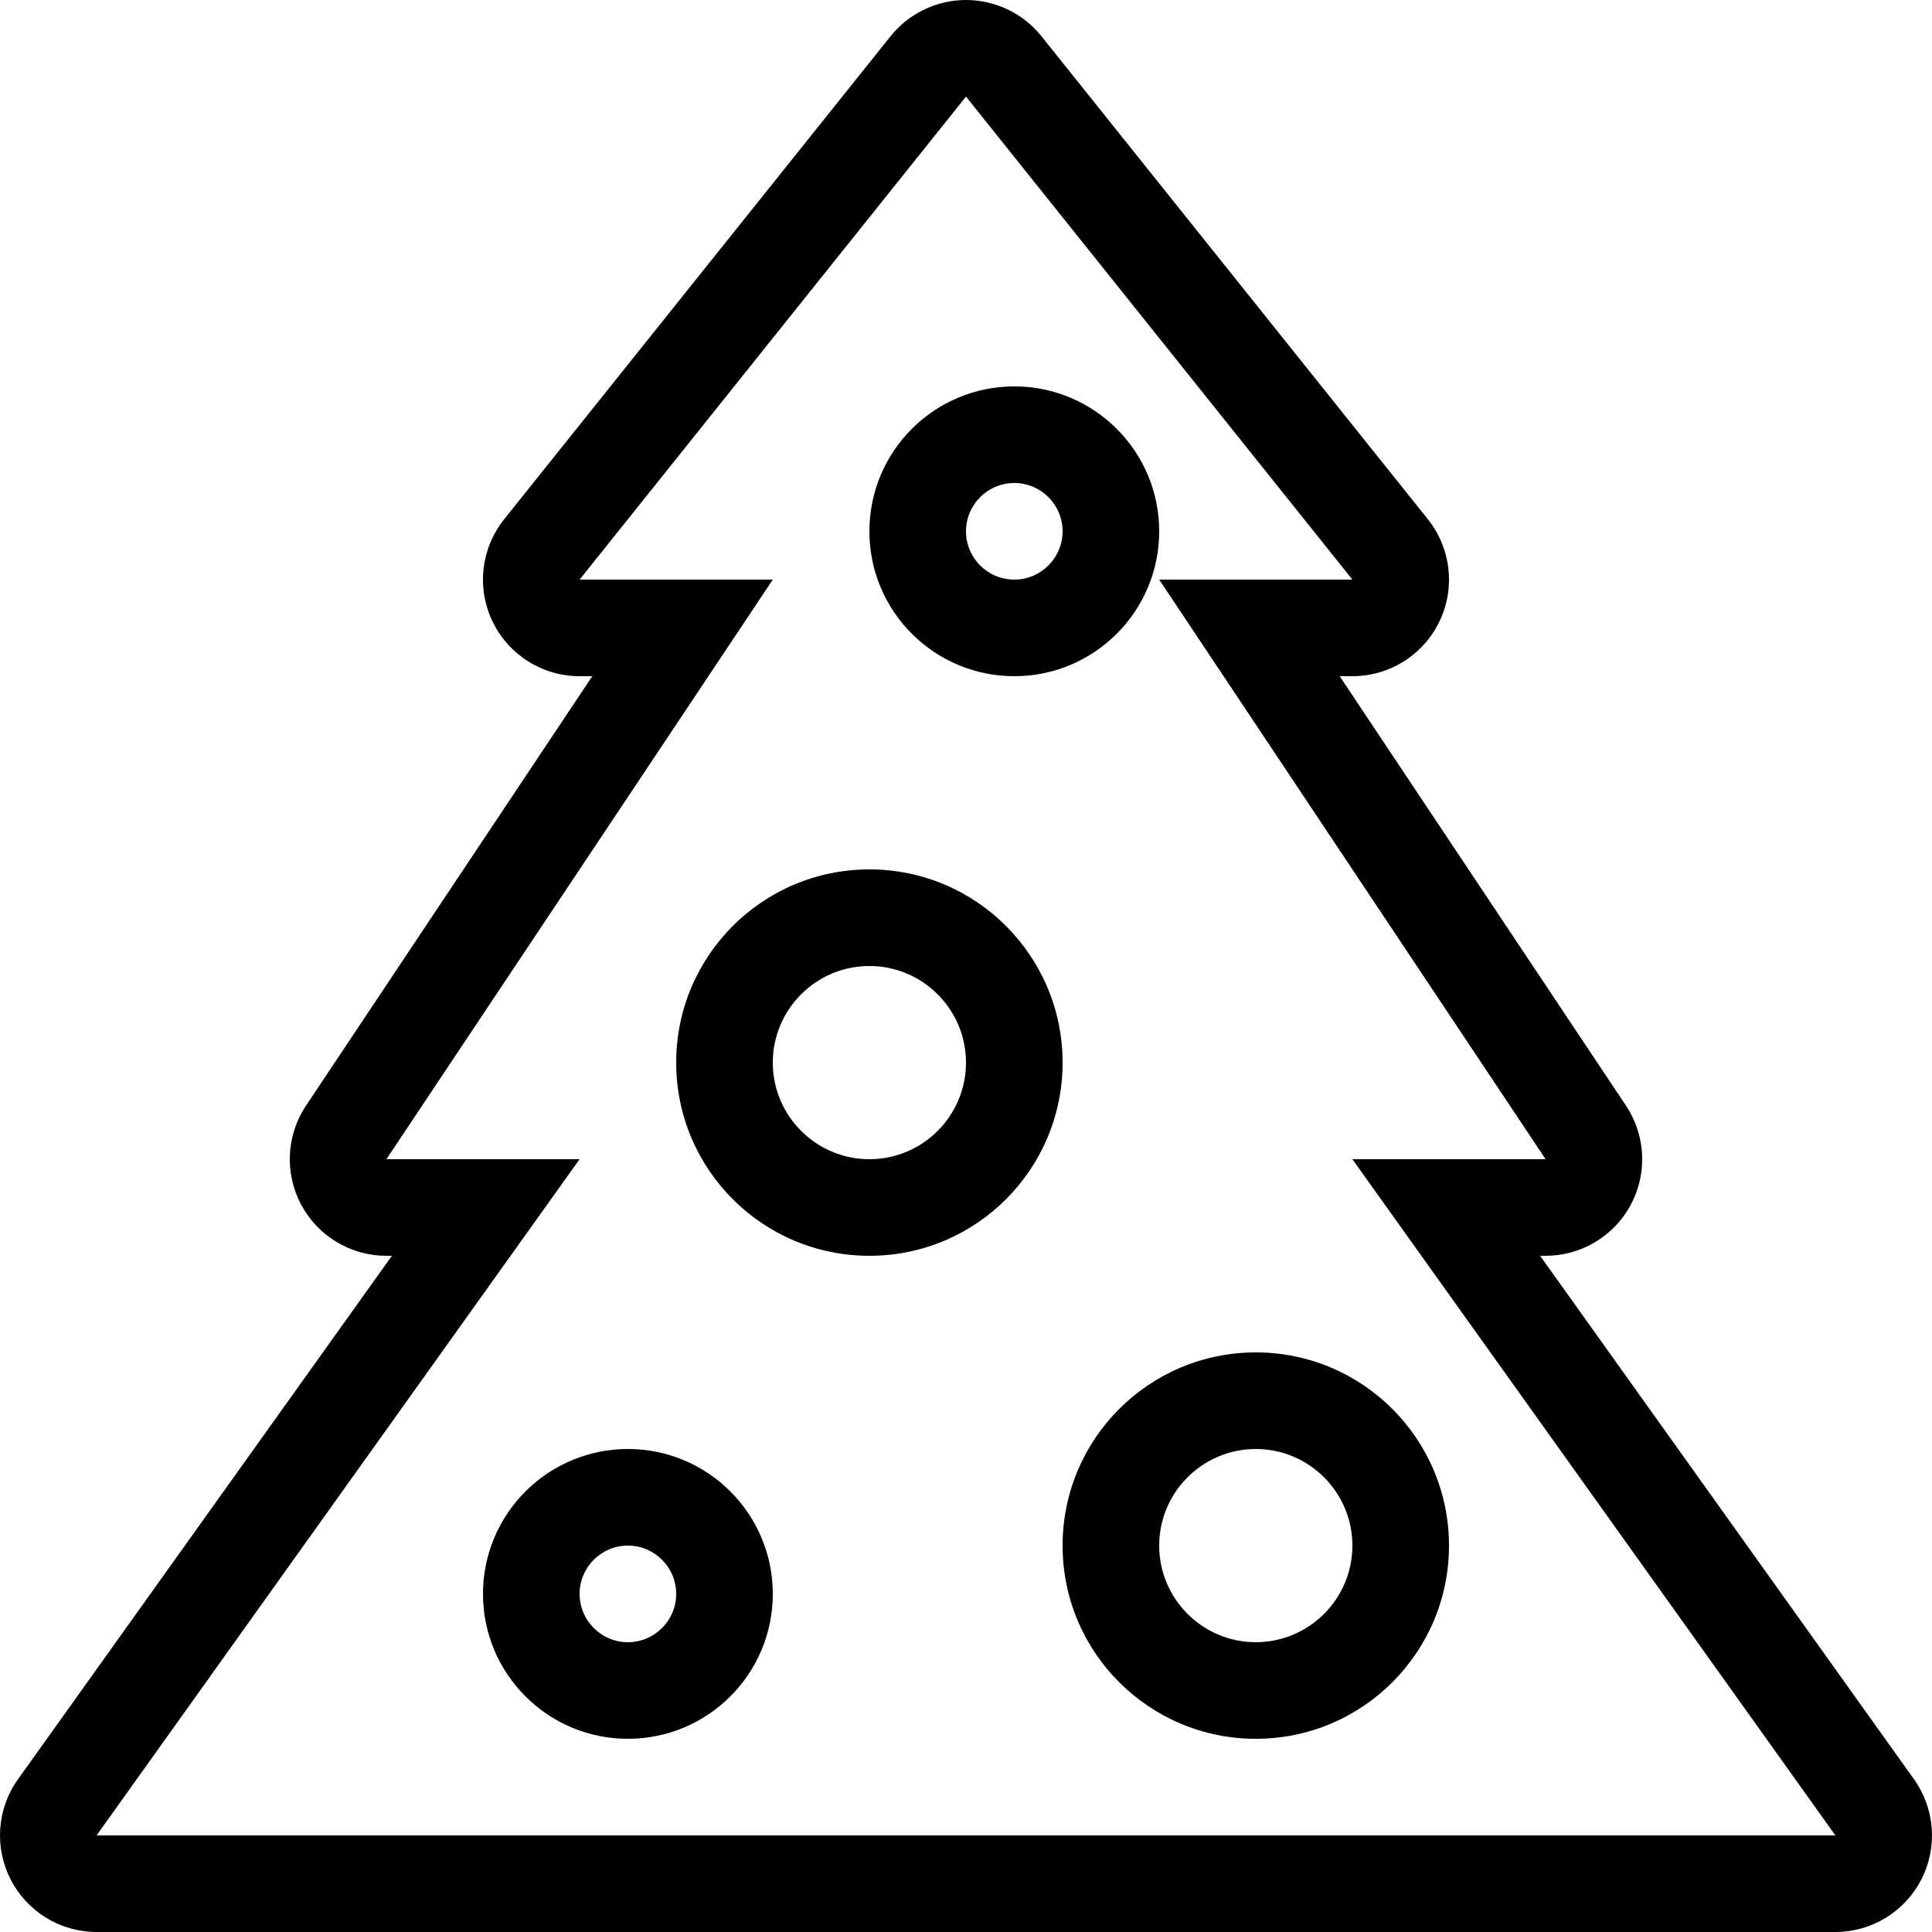 <?xml version="1.0" encoding="iso-8859-1"?>
<!-- Uploaded to: SVG Repo, www.svgrepo.com, Generator: SVG Repo Mixer Tools -->
<svg fill="#000000" height="800px" width="800px" version="1.1" id="Layer_1" xmlns="http://www.w3.org/2000/svg" xmlns:xlink="http://www.w3.org/1999/xlink" 
	 viewBox="0 0 512 512" xml:space="preserve">
<g>
	<g>
		<path d="M507.228,471.518L408.148,332.8h1.451c9.438,0,18.116-5.197,22.571-13.517c4.454-8.329,3.968-18.423-1.271-26.283
			L355.036,179.2h3.362c9.839,0,18.807-5.641,23.074-14.515c4.267-8.866,3.063-19.396-3.081-27.085l-102.4-128
			c-4.864-6.067-12.22-9.6-19.994-9.6s-15.13,3.533-19.994,9.609l-102.4,128c-6.144,7.689-7.347,18.21-3.081,27.085
			c4.267,8.866,13.235,14.507,23.074,14.507h3.362L81.099,293.001c-5.24,7.851-5.726,17.954-1.271,26.283
			c4.454,8.32,13.133,13.517,22.571,13.517h1.451L4.768,471.518c-5.572,7.799-6.315,18.065-1.929,26.59
			C7.226,506.641,16.007,512,25.598,512h460.8c9.591,0,18.372-5.359,22.758-13.884C513.551,489.591,512.8,479.326,507.228,471.518z
			 M25.598,486.4l128-179.2h-51.2l102.4-153.6h-51.2l102.4-128l102.4,128h-51.2l102.4,153.6h-51.2l128,179.2H25.598z"/>
	</g>
</g>
<g>
	<g>
		<path d="M230.398,230.4c-28.279,0-51.2,22.921-51.2,51.2c0,28.279,22.921,51.2,51.2,51.2c28.279,0,51.2-22.921,51.2-51.2
			C281.598,253.321,258.678,230.4,230.398,230.4z M230.398,307.2c-14.114,0-25.6-11.486-25.6-25.6s11.486-25.6,25.6-25.6
			s25.6,11.486,25.6,25.6S244.512,307.2,230.398,307.2z"/>
	</g>
</g>
<g>
	<g>
		<path d="M332.798,358.4c-28.279,0-51.2,22.921-51.2,51.2c0,28.279,22.921,51.2,51.2,51.2c28.279,0,51.2-22.921,51.2-51.2
			C383.998,381.321,361.078,358.4,332.798,358.4z M332.798,435.2c-14.114,0-25.6-11.486-25.6-25.6s11.486-25.6,25.6-25.6
			c14.114,0,25.6,11.486,25.6,25.6S346.912,435.2,332.798,435.2z"/>
	</g>
</g>
<g>
	<g>
		<path d="M268.798,102.4c-21.205,0-38.4,17.195-38.4,38.4c0,21.205,17.195,38.4,38.4,38.4c21.205,0,38.4-17.195,38.4-38.4
			C307.198,119.595,290.004,102.4,268.798,102.4z M268.798,153.6c-7.057,0-12.8-5.743-12.8-12.8s5.743-12.8,12.8-12.8
			s12.8,5.743,12.8,12.8S275.855,153.6,268.798,153.6z"/>
	</g>
</g>
<g>
	<g>
		<path d="M166.398,384c-21.205,0-38.4,17.195-38.4,38.4s17.195,38.4,38.4,38.4c21.205,0,38.4-17.195,38.4-38.4
			S187.604,384,166.398,384z M166.398,435.2c-7.057,0-12.8-5.743-12.8-12.8s5.743-12.8,12.8-12.8s12.8,5.743,12.8,12.8
			S173.455,435.2,166.398,435.2z"/>
	</g>
</g>
</svg>